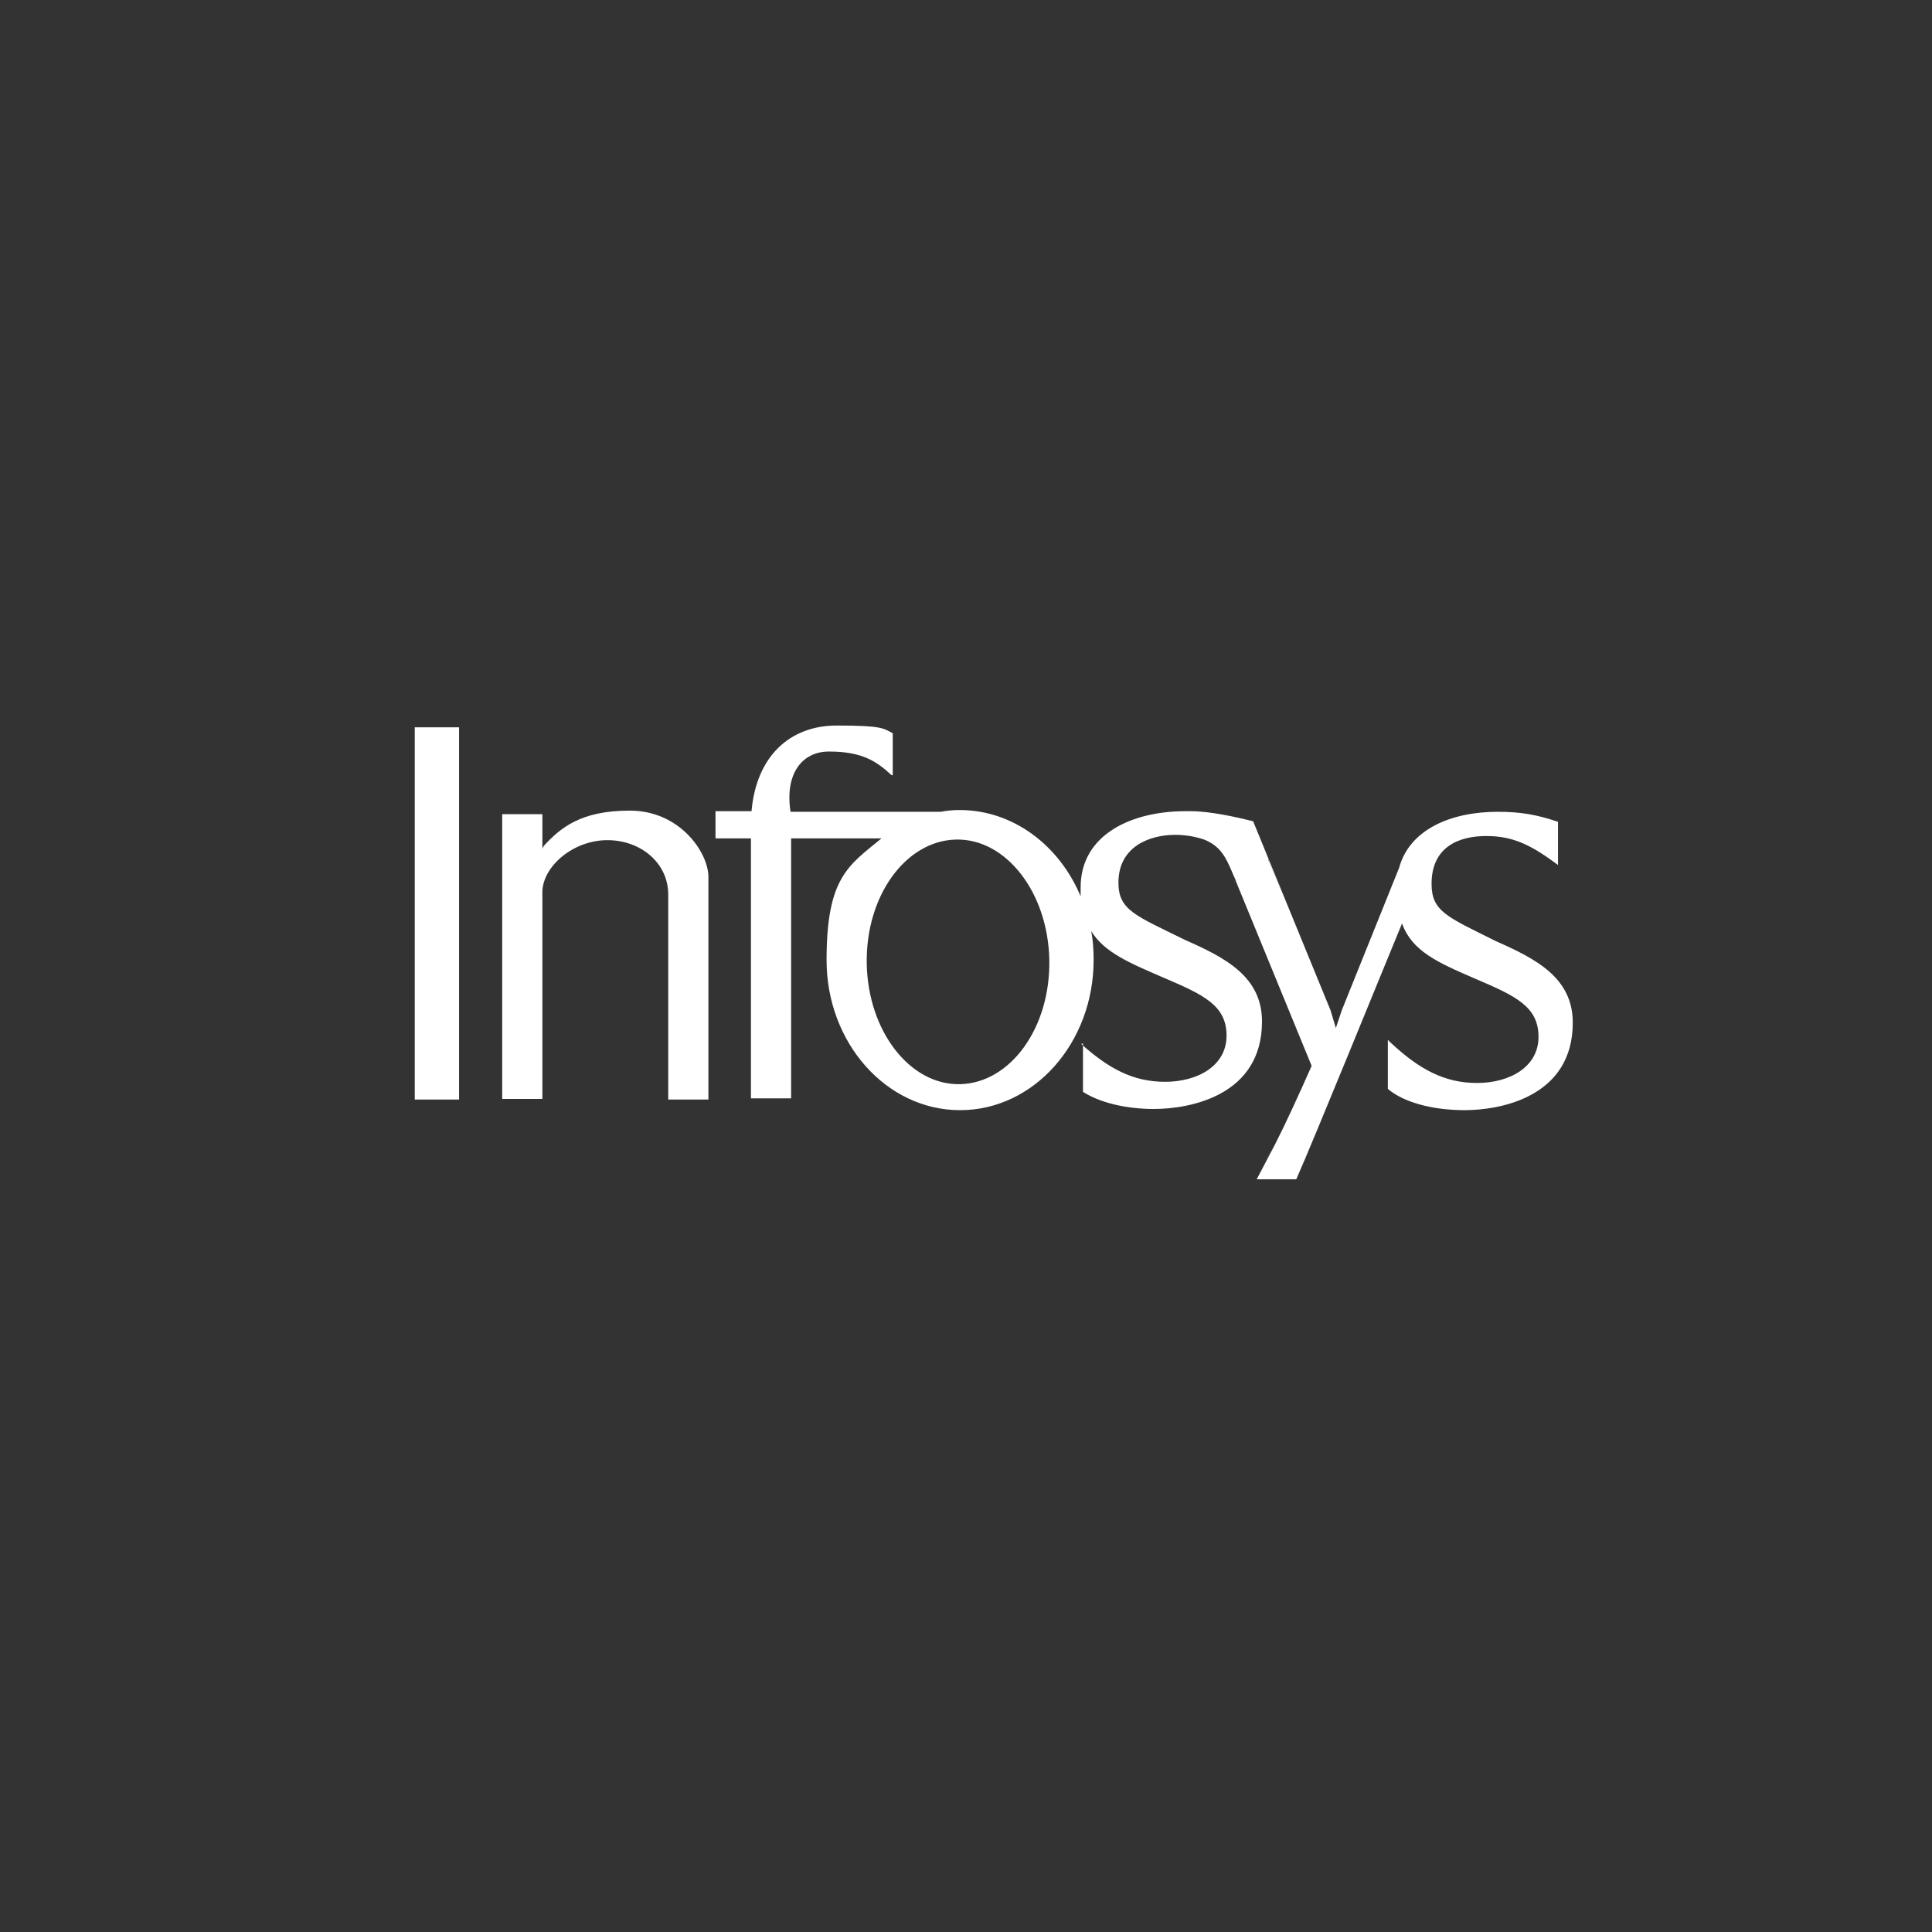 <?xml version="1.0" encoding="UTF-8"?>
<svg id="Layer_1" xmlns="http://www.w3.org/2000/svg" version="1.1" viewBox="0 0 327 327">
  <rect x="0" y="0" width="327" height="327" fill="#333333" stroke="none"/>
  <!-- Generator: Adobe Illustrator 29.5.1, SVG Export Plug-In . SVG Version: 2.1.0 Build 141)  -->
  <defs>
    <style>
      .st0 {
        fill: #fff;
        fill-rule: evenodd;
      }
    </style>
  </defs>
  <g id="g11">
    <g id="g2552">
      <path id="path161" class="st0" d="M70.2,130.7h0v-7.6h7.5v55.5s0,7.5,0,7.5h-7.5v-7.5h0v-47.8"/>
      <path id="path163" class="st0" d="M146.7,163.1c.2,11.4,7.3,20.6,15.8,20.4,8.5-.2,15.3-9.5,15.1-21-.2-11.4-7.3-20.6-15.8-20.4-8.5.2-15.3,9.5-15.1,21ZM209,149.3c.2.4-.3-.7-.3-.7l.3.7ZM214.1,196.6c.3-.6.8-1.5,1.4-2.6l-1.4,2.6ZM214.6,145.3c0,.3.2.5.3.8l2.5,6.2-2.8-7ZM183,176.7c4.7,4.2,8.8,6.4,14.2,6.4,5.5,0,10.4-2.7,10.4-7.8s-3.8-6.9-10.6-9.8c-5.8-2.5-10.1-4.3-12.3-7.9.3,1.6.4,3.2.4,4.9,0,14-10.1,25.4-22.6,25.4s-22.6-11.4-22.6-25.4,3.7-16,9.3-20.6h-15.3v36.4h0v7.6h-6.8v-7.2c0-.1,0-.3,0-.4v-36.4h-6v-4.6h6.1c.8-9.3,6.5-14.5,14.4-14.5s7.9.5,9.5,1.3v6.3c0,.5,0,.8,0,.8,0,0-.2,0-.2,0-2.5-2.3-4.9-4-10.6-4-4.5,0-7.5,3.7-6.5,10.2h25.4c1.1-.2,2.1-.3,3.2-.3,9.1,0,16.9,6,20.5,14.6,0-.5,0-1,0-1.5,0-9,8.7-12.9,17.7-12.9.3,0,.7,0,1,0,3.2,0,7.7,1,10.5,1.7l5.4,13.2,7.7,18.8.9,3,1-3,9.7-24.1c1.8-6.6,8.9-9.5,16.7-9.5,3.9,0,6.7.5,10.2,1.7v7.3c-4.2-3.1-7.3-4.9-12.1-4.9s-9.3,1.9-9.3,8.1c0,4.7,2.7,5.6,10.9,9.7,6.8,3,13,6.2,13,13.8,0,12.6-12.3,14.8-18.3,14.8-5.4,0-10.3-1.3-13-3.6v-8.3l.4.4c4.9,4.6,9.2,6.9,14.7,6.9,5.5,0,10.4-2.7,10.4-7.8s-3.8-6.9-10.6-9.8c-6.5-2.8-10.8-4.7-12.5-9.4-2.7,6.5-15,36.8-17.9,43.3h-6.7l3-5.7c1.7-3.3,4.1-8.5,6.3-13.5l-12.8-31.2c0-.2-.3-.7-.7-1.7-1-2.3-1.9-4.3-4.7-5.4-1.5-.5-3.1-.8-4.9-.8-4.2,0-9.6,1.9-9.6,8.1,0,4.7,3,5.6,11.3,9.7,6.8,3,13,6.2,13,13.8,0,12.6-12.3,14.8-18.3,14.8-4.8,0-9.2-1.1-12-2.9v-8.2"/>
      <path id="path165" class="st0" d="M91.8,137.8v5.5c0,0,0,.4,0,.4h0c0-.2.2-.4.3-.6,2.8-3,6.2-5.9,14.5-5.9s13.1,6.8,13.3,11v30.2s0,.2,0,.2v7.5h-6.8v-34.7c0-5.3-4.6-9.2-10.3-9.2s-10.8,4.3-11,8.6v27.8s0,7.4,0,7.4h-6.8v-48.2h6.6"/>
    </g>
  </g>
</svg>